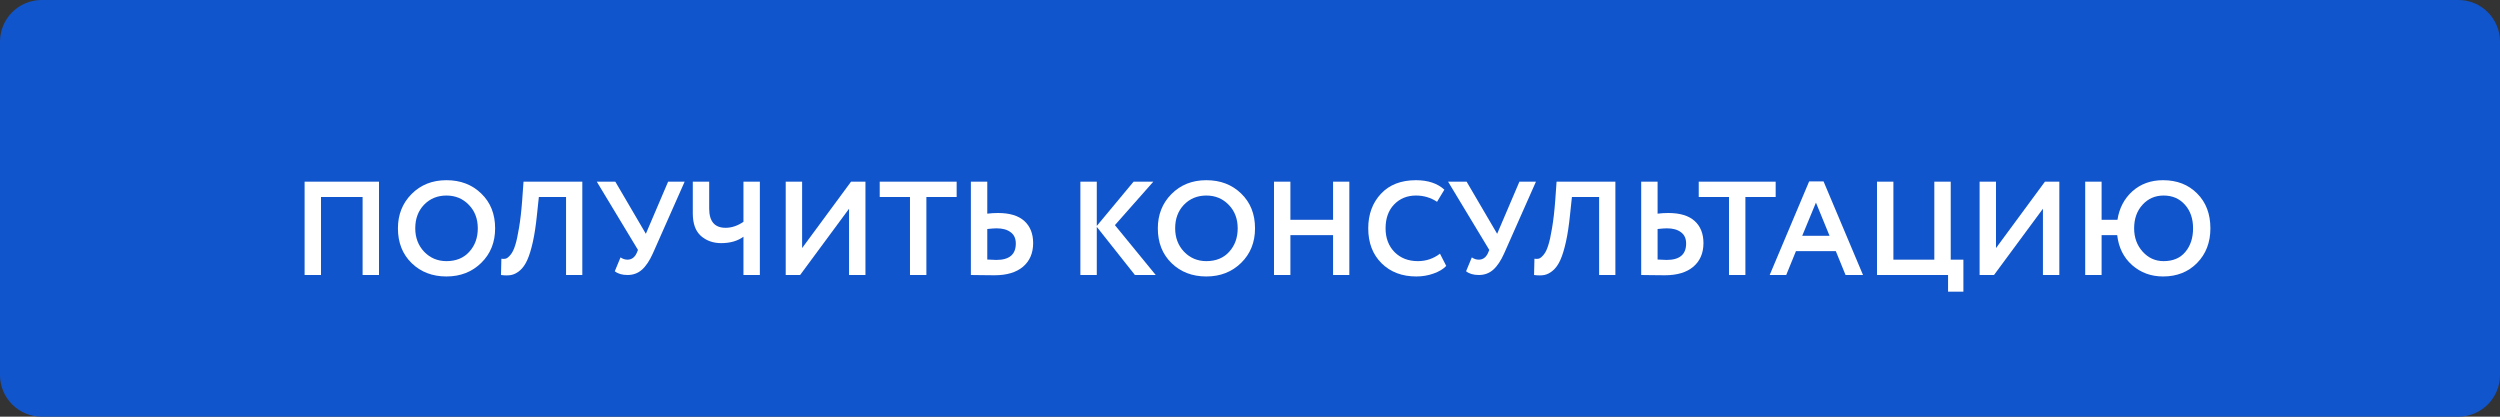 <?xml version="1.0" encoding="UTF-8"?> <svg xmlns="http://www.w3.org/2000/svg" width="300" height="50" viewBox="0 0 300 50" fill="none"><rect x="0" y="0" width="300" height="50" fill="#333333" stroke="none"/> <path d="M0 5C0 2.239 2.239 0 5 0H295C297.761 0 300 2.239 300 5V45C300 47.761 297.761 50 295 50H5C2.239 50 0 47.761 0 45V5Z" fill="#1155CC"></path> <path d="M43.512 33V23.64H38.52V33H36.552V21.8H45.48V33H43.512Z" fill="white"></path> <path d="M47.751 27.4C47.751 25.757 48.295 24.387 49.383 23.288C50.482 22.179 51.879 21.624 53.575 21.624C55.261 21.624 56.653 22.157 57.751 23.224C58.861 24.291 59.415 25.683 59.415 27.4C59.415 29.075 58.861 30.456 57.751 31.544C56.642 32.632 55.25 33.176 53.575 33.176C51.89 33.176 50.498 32.643 49.399 31.576C48.301 30.509 47.751 29.117 47.751 27.4ZM49.831 27.4C49.831 28.52 50.189 29.459 50.903 30.216C51.629 30.963 52.519 31.336 53.575 31.336C54.727 31.336 55.639 30.963 56.311 30.216C56.994 29.469 57.335 28.531 57.335 27.4C57.335 26.248 56.973 25.304 56.247 24.568C55.533 23.832 54.642 23.464 53.575 23.464C52.498 23.464 51.602 23.832 50.887 24.568C50.183 25.304 49.831 26.248 49.831 27.4Z" fill="white"></path> <path d="M67.926 33V23.64H64.662L64.438 25.752C64.31 27.032 64.144 28.125 63.942 29.032C63.739 29.939 63.515 30.664 63.27 31.208C63.024 31.752 62.731 32.168 62.39 32.456C62.059 32.744 61.712 32.925 61.35 33C60.998 33.064 60.587 33.064 60.118 33L60.166 31.048C60.379 31.08 60.56 31.075 60.71 31.032C60.87 30.979 61.056 30.824 61.27 30.568C61.483 30.312 61.664 29.944 61.814 29.464C61.974 28.984 62.128 28.285 62.278 27.368C62.438 26.44 62.566 25.331 62.662 24.04L62.822 21.8H69.878V33H67.926Z" fill="white"></path> <path d="M82.158 21.8L78.35 30.392C77.955 31.277 77.518 31.933 77.038 32.36C76.558 32.787 75.982 33 75.31 33C74.659 33 74.147 32.851 73.774 32.552L74.462 30.888C74.728 31.069 75.006 31.16 75.294 31.16C75.784 31.16 76.153 30.899 76.398 30.376L76.558 29.992L71.614 21.8H73.838L77.502 28.056L80.174 21.8H82.158Z" fill="white"></path> <path d="M91.183 21.8V33H89.215V28.408C88.51 28.92 87.62 29.176 86.543 29.176C85.582 29.176 84.772 28.888 84.111 28.312C83.46 27.736 83.135 26.829 83.135 25.592V21.8H85.103V25.032C85.103 26.568 85.758 27.336 87.07 27.336C87.796 27.336 88.51 27.096 89.215 26.616V21.8H91.183Z" fill="white"></path> <path d="M96.014 33H94.286V21.8H96.254V29.768L102.126 21.8H103.854V33H101.886V25.048L96.014 33Z" fill="white"></path> <path d="M105.566 23.64V21.8H114.798V23.64H111.166V33H109.198V23.64H105.566Z" fill="white"></path> <path d="M119.593 27.4C119.348 27.4 118.974 27.427 118.473 27.48V31.144C119.177 31.176 119.54 31.192 119.561 31.192C121.118 31.192 121.897 30.536 121.897 29.224C121.897 28.616 121.689 28.163 121.273 27.864C120.868 27.555 120.308 27.4 119.593 27.4ZM118.473 21.8V25.64C118.889 25.587 119.316 25.56 119.753 25.56C121.161 25.56 122.217 25.88 122.921 26.52C123.625 27.16 123.977 28.045 123.977 29.176C123.977 30.371 123.572 31.315 122.761 32.008C121.95 32.691 120.809 33.032 119.337 33.032C118.942 33.032 118.414 33.027 117.753 33.016C117.102 33.005 116.686 33 116.505 33V21.8H118.473Z" fill="white"></path> <path d="M129.646 33V21.8H131.614V27.112L136.03 21.8H138.398L133.79 27.016L138.686 33H136.19L131.614 27.224V33H129.646Z" fill="white"></path> <path d="M138.939 27.4C138.939 25.757 139.483 24.387 140.571 23.288C141.669 22.179 143.067 21.624 144.763 21.624C146.448 21.624 147.84 22.157 148.939 23.224C150.048 24.291 150.603 25.683 150.603 27.4C150.603 29.075 150.048 30.456 148.939 31.544C147.829 32.632 146.437 33.176 144.763 33.176C143.077 33.176 141.685 32.643 140.587 31.576C139.488 30.509 138.939 29.117 138.939 27.4ZM141.019 27.4C141.019 28.52 141.376 29.459 142.091 30.216C142.816 30.963 143.707 31.336 144.763 31.336C145.915 31.336 146.827 30.963 147.499 30.216C148.181 29.469 148.523 28.531 148.523 27.4C148.523 26.248 148.16 25.304 147.435 24.568C146.72 23.832 145.829 23.464 144.763 23.464C143.685 23.464 142.789 23.832 142.075 24.568C141.371 25.304 141.019 26.248 141.019 27.4Z" fill="white"></path> <path d="M159.968 33V28.216H154.848V33H152.88V21.8H154.848V26.376H159.968V21.8H161.92V33H159.968Z" fill="white"></path> <path d="M172.797 30.44L173.549 31.912C173.197 32.285 172.69 32.589 172.029 32.824C171.378 33.059 170.69 33.176 169.965 33.176C168.247 33.176 166.855 32.648 165.789 31.592C164.722 30.536 164.189 29.139 164.189 27.4C164.189 25.725 164.695 24.344 165.709 23.256C166.722 22.168 168.125 21.624 169.917 21.624C171.357 21.624 172.493 22.003 173.325 22.76L172.445 24.216C171.687 23.715 170.845 23.464 169.917 23.464C168.861 23.464 167.986 23.821 167.293 24.536C166.61 25.251 166.269 26.205 166.269 27.4C166.269 28.563 166.626 29.512 167.341 30.248C168.066 30.973 168.999 31.336 170.141 31.336C171.133 31.336 172.018 31.037 172.797 30.44Z" fill="white"></path> <path d="M184.314 21.8L180.506 30.392C180.111 31.277 179.674 31.933 179.194 32.36C178.714 32.787 178.138 33 177.466 33C176.815 33 176.303 32.851 175.93 32.552L176.618 30.888C176.885 31.069 177.162 31.16 177.45 31.16C177.941 31.16 178.309 30.899 178.554 30.376L178.714 29.992L173.77 21.8H175.994L179.658 28.056L182.33 21.8H184.314Z" fill="white"></path> <path d="M191.894 33V23.64H188.63L188.406 25.752C188.278 27.032 188.113 28.125 187.91 29.032C187.708 29.939 187.484 30.664 187.238 31.208C186.993 31.752 186.7 32.168 186.358 32.456C186.028 32.744 185.681 32.925 185.318 33C184.966 33.064 184.556 33.064 184.086 33L184.134 31.048C184.348 31.08 184.529 31.075 184.678 31.032C184.838 30.979 185.025 30.824 185.238 30.568C185.452 30.312 185.633 29.944 185.782 29.464C185.942 28.984 186.097 28.285 186.246 27.368C186.406 26.44 186.534 25.331 186.63 24.04L186.79 21.8H193.846V33H191.894Z" fill="white"></path> <path d="M200.031 27.4C199.785 27.4 199.412 27.427 198.911 27.48V31.144C199.615 31.176 199.977 31.192 199.999 31.192C201.556 31.192 202.335 30.536 202.335 29.224C202.335 28.616 202.127 28.163 201.711 27.864C201.305 27.555 200.745 27.4 200.031 27.4ZM198.911 21.8V25.64C199.327 25.587 199.753 25.56 200.191 25.56C201.599 25.56 202.655 25.88 203.359 26.52C204.063 27.16 204.415 28.045 204.415 29.176C204.415 30.371 204.009 31.315 203.199 32.008C202.388 32.691 201.247 33.032 199.775 33.032C199.38 33.032 198.852 33.027 198.191 33.016C197.54 33.005 197.124 33 196.943 33V21.8H198.911Z" fill="white"></path> <path d="M203.848 23.64V21.8H213.079V23.64H209.447V33H207.48V23.64H203.848Z" fill="white"></path> <path d="M212.362 33L217.098 21.768H218.826L223.562 33H221.466L220.298 30.136H215.514L214.346 33H212.362ZM217.914 24.312L216.266 28.296H219.546L217.914 24.312Z" fill="white"></path> <path d="M225.24 33V21.8H227.208V31.16H232.12V21.8H234.087V31.16H235.607V35H233.768V33H225.24Z" fill="white"></path> <path d="M239.28 33H237.552V21.8H239.52V29.768L245.392 21.8H247.12V33H245.152V25.048L239.28 33Z" fill="white"></path> <path d="M250.224 33V21.8H252.192V26.376H254.096C254.309 24.979 254.907 23.837 255.888 22.952C256.88 22.067 258.107 21.624 259.568 21.624C261.243 21.624 262.608 22.157 263.664 23.224C264.72 24.28 265.248 25.672 265.248 27.4C265.248 29.085 264.715 30.472 263.648 31.56C262.592 32.637 261.232 33.176 259.568 33.176C258.128 33.176 256.891 32.723 255.856 31.816C254.832 30.909 254.235 29.709 254.064 28.216H252.192V33H250.224ZM256.096 27.4C256.096 28.509 256.437 29.443 257.12 30.2C257.803 30.957 258.64 31.336 259.632 31.336C260.763 31.336 261.632 30.968 262.24 30.232C262.859 29.496 263.168 28.552 263.168 27.4C263.168 26.237 262.843 25.293 262.192 24.568C261.541 23.832 260.688 23.464 259.632 23.464C258.619 23.464 257.776 23.832 257.104 24.568C256.432 25.304 256.096 26.248 256.096 27.4Z" fill="white"></path> </svg> 